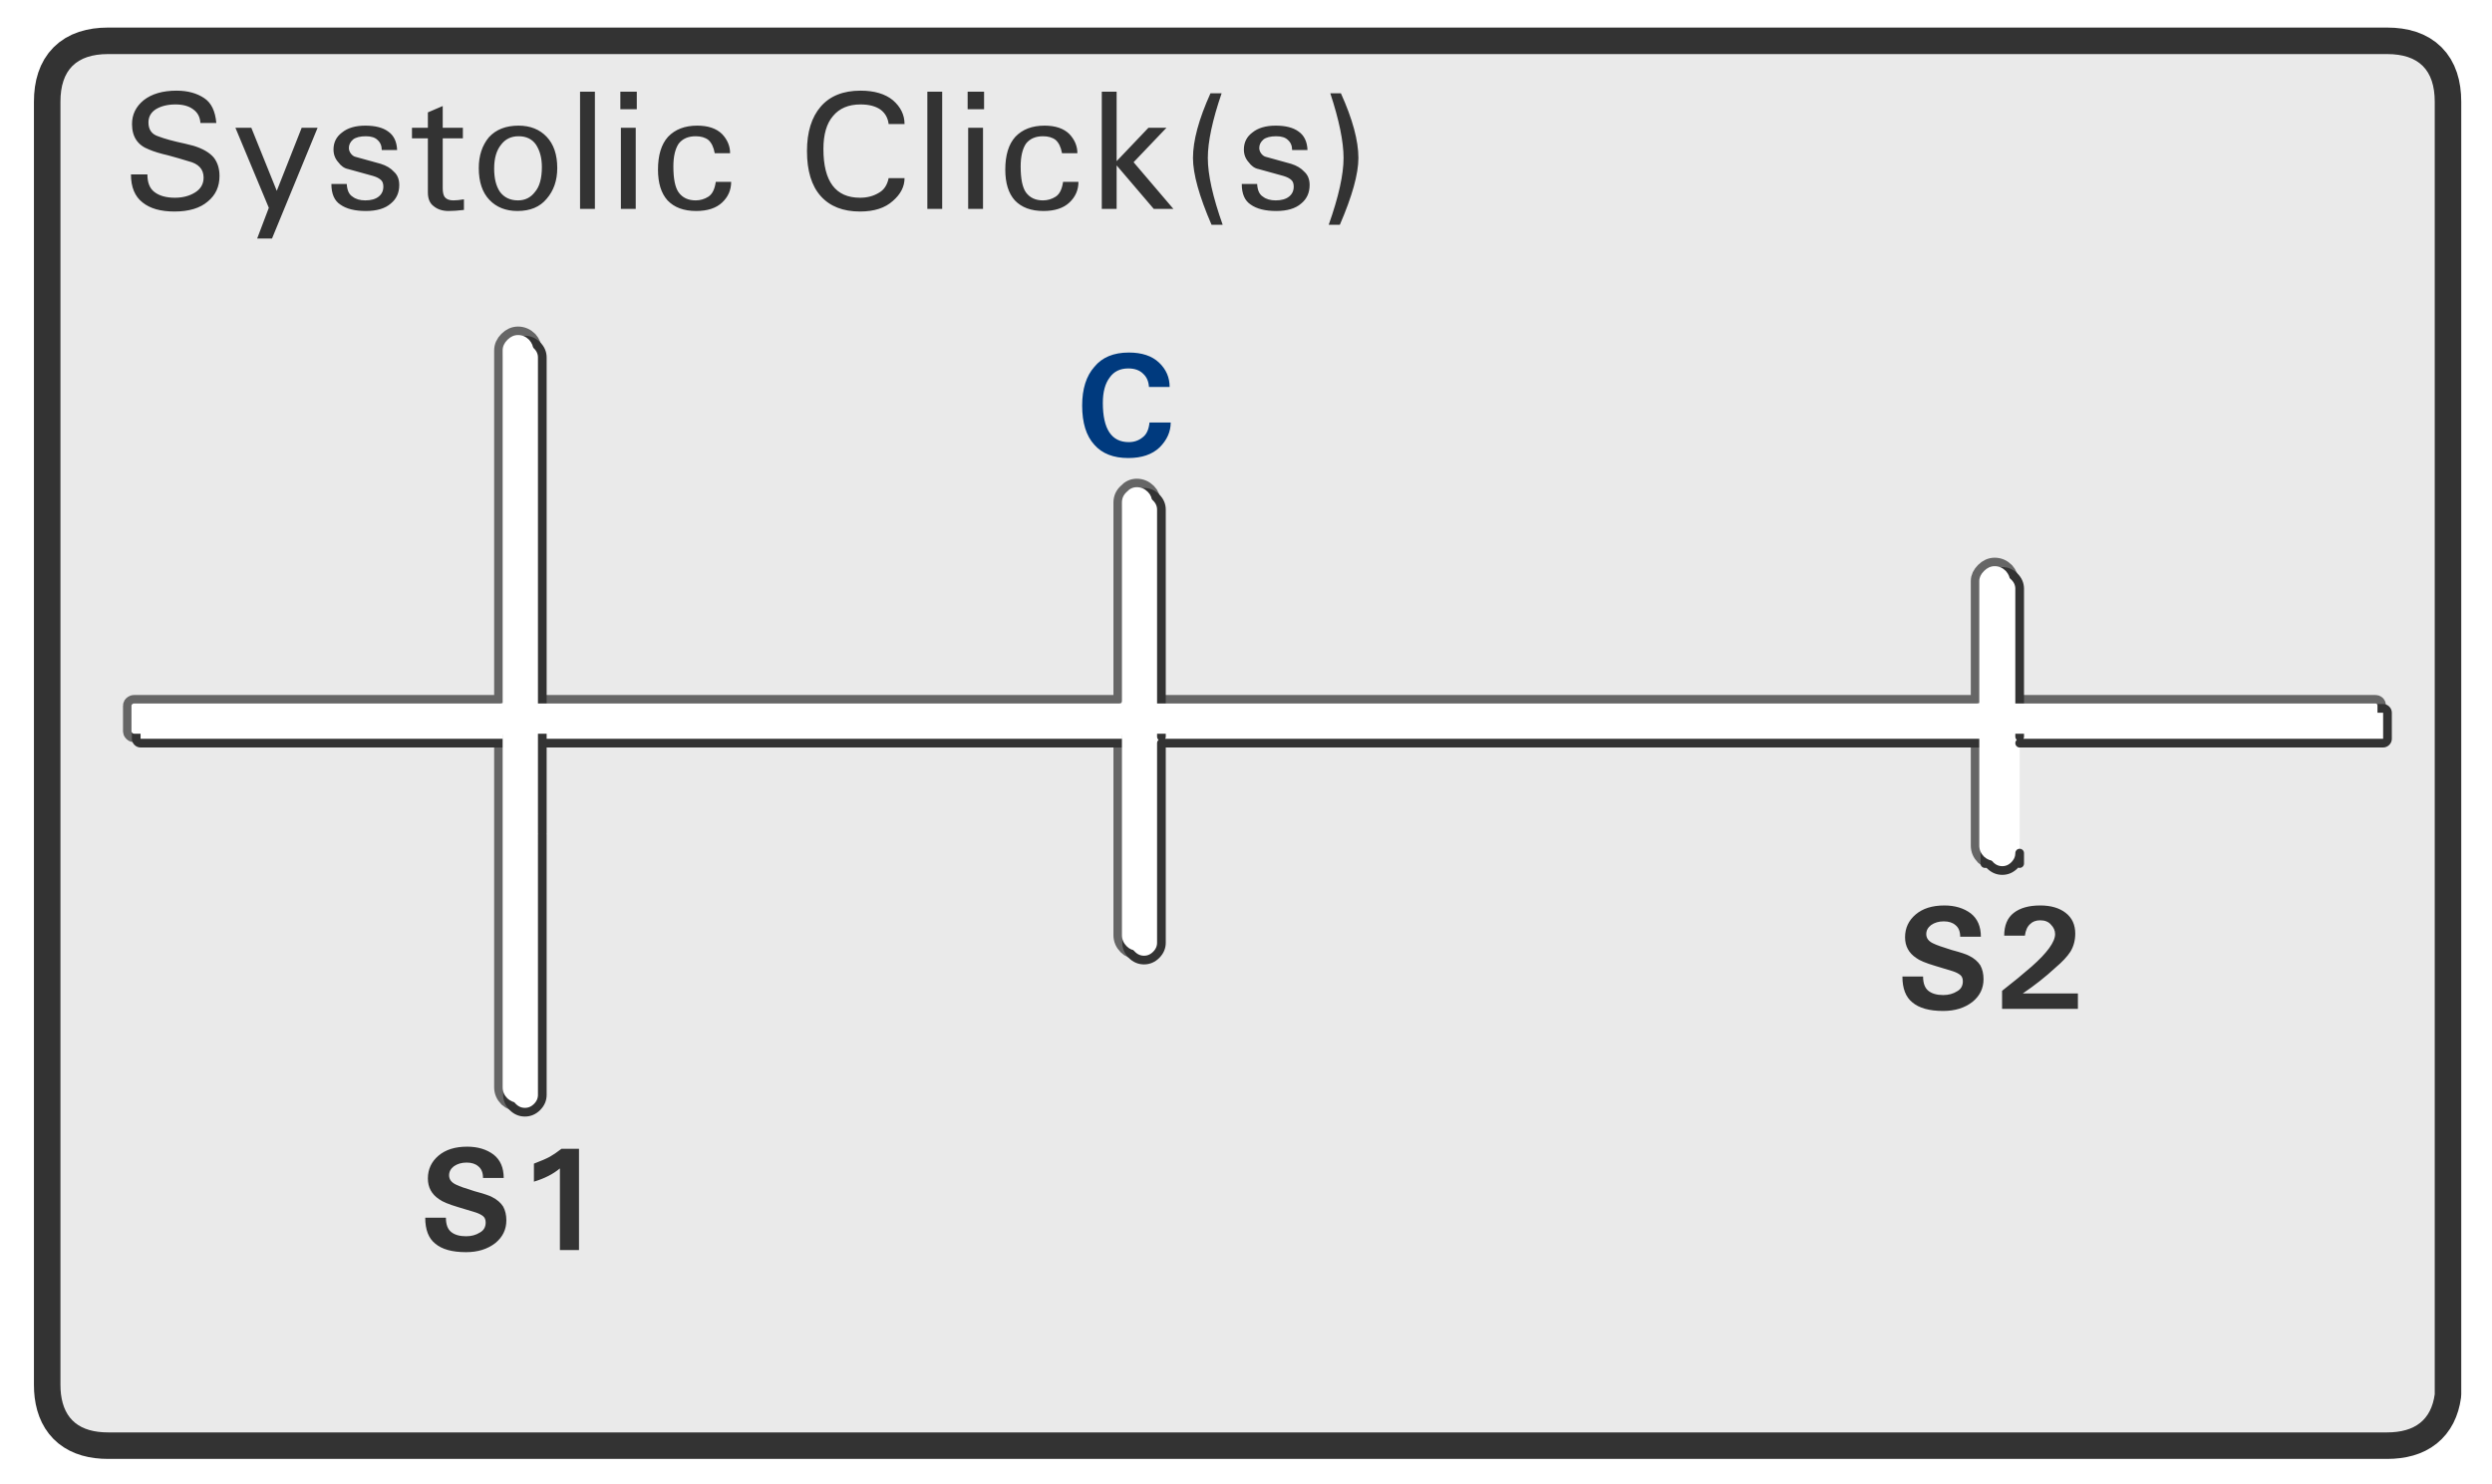 
<svg xmlns="http://www.w3.org/2000/svg" version="1.1" xmlns:xlink="http://www.w3.org/1999/xlink" preserveAspectRatio="none" x="0px" y="0px" width="235px" height="140px" viewBox="0 0 235 140">
<defs>
<filter id="Filter_1" x="-20%" y="-20%" width="140%" height="140%" color-interpolation-filters="sRGB">
<feFlood flood-color="#000000" flood-opacity="1" in="SourceGraphic" result="result1"/>

<feComposite in2="SourceGraphic" in="result1" operator="in" result="result2"/>

<feGaussianBlur in="result2" stdDeviation="0.333,0.333" result="result3"/>

<feOffset dx="6.123233995736766e-17" dy="1" in="result3" result="result4"/>
</filter>

<g id="Layer4_0_FILL">
<path fill="#EAEAEA" stroke="none" d="
M 229.6 9.6
Q 229.6 5.1 225.1 5.1
L 10.2 5.1
Q 5.7 5.1 5.7 9.6
L 5.7 130.6
Q 5.7 131.1 5.75 131.5 6.2 135.1 10.2 135.1
L 225.1 135.1
Q 229.1 135.1 229.6 131.5 229.6 131.1 229.6 130.6
L 229.6 9.6 Z"/>
</g>

<g id="Layer0_0_FILL">
<path fill="#333333" stroke="none" d="
M 99.55 13.2
Q 100 13.6 100.15 14.45
L 101.6 14.45
Q 101.6 13.45 100.85 12.65 100.05 11.85 98.5 11.85 96.75 11.85 95.75 12.9 94.8 13.95 94.8 16 94.8 17.9 95.7 18.9 96.65 19.9 98.4 19.9 100 19.9 100.85 19.1 101.7 18.3 101.7 17.15
L 100.25 17.15
Q 100.1 18.2 99.55 18.55 99 18.9 98.35 18.9 97.3 18.9 96.75 18.15 96.25 17.45 96.25 15.7 96.25 14.3 96.75 13.55 97.3 12.85 98.35 12.85 99.1 12.85 99.55 13.2
M 110 12.05
L 108.3 12.05 105.3 15.2 105.3 8.65 103.9 8.65 103.9 19.7 105.3 19.7 105.3 15.6 108.8 19.7 110.65 19.7 106.9 15.3 110 12.05
M 115.2 8.8
L 114.15 8.8
Q 112.5 12.45 112.5 14.9 112.5 17.15 114.25 21.2
L 115.3 21.2
Q 113.9 17.25 113.9 14.9 113.9 12.6 115.2 8.8
M 122 17.6
Q 122 18.2 121.55 18.55 121.1 18.9 120.3 18.9 119.55 18.9 119.1 18.55 118.6 18.25 118.55 17.35
L 117.1 17.35
Q 117.1 18.75 117.95 19.3 118.8 19.9 120.35 19.9 121.9 19.9 122.7 19.2 123.5 18.55 123.5 17.45 123.5 16.65 123 16.2 122.55 15.7 121.75 15.45
L 119.4 14.8
Q 119.15 14.75 118.95 14.5 118.75 14.25 118.75 13.95 118.75 13.5 119.15 13.15 119.55 12.85 120.35 12.85 121.1 12.85 121.45 13.2 121.85 13.55 121.85 14.15
L 123.3 14.15
Q 123.25 12.95 122.45 12.4 121.7 11.85 120.3 11.85 118.9 11.85 118.1 12.5 117.3 13.1 117.3 14.1 117.3 14.8 117.75 15.3 118.15 15.85 118.7 15.95
L 121.05 16.6
Q 121.55 16.75 121.8 17 122 17.2 122 17.6
M 126.45 8.8
L 125.45 8.8
Q 126.7 12.6 126.7 14.9 126.7 17.25 125.3 21.2
L 126.35 21.2
Q 128.1 17.15 128.1 14.9 128.1 12.45 126.45 8.8
M 92.7 12.05
L 91.3 12.05 91.3 19.7 92.7 19.7 92.7 12.05
M 91.25 8.65
L 91.25 10.3 92.8 10.3 92.8 8.65 91.25 8.65
M 88.85 8.65
L 87.45 8.65 87.45 19.7 88.85 19.7 88.85 8.65
M 83.8 11.7
L 85.3 11.7
Q 85.3 10.4 84.2 9.45 83.1 8.55 81.15 8.55 78.7 8.55 77.4 10.05 76.1 11.55 76.1 14.25 76.1 17.05 77.4 18.5 78.7 19.95 81.1 19.95 83.1 19.95 84.2 18.95 85.3 18 85.3 16.8
L 83.8 16.8
Q 83.6 17.8 82.85 18.2 82.1 18.65 81.1 18.65 77.65 18.65 77.65 14.05 77.65 12 78.55 10.95 79.45 9.85 81.15 9.85 82.35 9.85 83.05 10.35 83.7 10.85 83.8 11.7
M 68.95 17.15
L 67.5 17.15
Q 67.35 18.2 66.8 18.55 66.25 18.9 65.6 18.9 64.55 18.9 64 18.15 63.5 17.45 63.5 15.7 63.5 14.3 64 13.55 64.55 12.85 65.6 12.85 66.35 12.85 66.8 13.2 67.25 13.6 67.4 14.45
L 68.85 14.45
Q 68.85 13.45 68.1 12.65 67.3 11.85 65.75 11.85 64 11.85 63 12.9 62.05 13.95 62.05 16 62.05 17.9 62.95 18.9 63.9 19.9 65.65 19.9 67.25 19.9 68.1 19.1 68.95 18.3 68.95 17.15
M 59.95 12.05
L 58.55 12.05 58.55 19.7 59.95 19.7 59.95 12.05
M 58.5 8.65
L 58.5 10.3 60.05 10.3 60.05 8.65 58.5 8.65
M 56.1 8.65
L 54.7 8.65 54.7 19.7 56.1 19.7 56.1 8.65
M 46.15 18.85
Q 47.15 19.9 48.8 19.9 50.6 19.9 51.55 18.75 52.55 17.6 52.55 15.85 52.55 13.95 51.55 12.9 50.55 11.85 48.9 11.85 47.1 11.85 46.1 12.95 45.15 14.1 45.15 15.85 45.15 17.8 46.15 18.85
M 46.6 15.9
Q 46.6 14.45 47.25 13.65 47.85 12.85 48.9 12.85 50 12.85 50.55 13.65 51.1 14.5 51.1 15.75 51.1 17.35 50.45 18.1 49.85 18.9 48.85 18.9 47.75 18.9 47.15 18.1 46.6 17.3 46.6 15.9
M 43.65 12.05
L 41.75 12.05 41.75 10 40.35 10.6 40.35 12.05 38.85 12.05 38.85 13.05 40.35 13.05 40.35 18.15
Q 40.35 19.05 40.9 19.45 41.45 19.9 42.3 19.9 42.9 19.9 43.75 19.8
L 43.75 18.8
Q 43.15 18.9 42.75 18.9 42.2 18.9 41.95 18.6 41.75 18.35 41.75 17.75
L 41.75 13.05 43.65 13.05 43.65 12.05
M 37.65 17.45
Q 37.65 16.65 37.15 16.2 36.7 15.7 35.9 15.45
L 33.55 14.8
Q 33.3 14.75 33.1 14.5 32.9 14.25 32.9 13.95 32.9 13.5 33.3 13.15 33.7 12.85 34.5 12.85 35.25 12.85 35.6 13.2 36 13.55 36 14.15
L 37.45 14.15
Q 37.4 12.95 36.6 12.4 35.85 11.85 34.45 11.85 33.05 11.85 32.25 12.5 31.45 13.1 31.45 14.1 31.45 14.8 31.9 15.3 32.3 15.85 32.85 15.95
L 35.2 16.6
Q 35.7 16.75 35.95 17 36.15 17.2 36.15 17.6 36.15 18.2 35.7 18.55 35.25 18.9 34.45 18.9 33.7 18.9 33.25 18.55 32.75 18.25 32.7 17.35
L 31.25 17.35
Q 31.25 18.75 32.1 19.3 32.95 19.9 34.5 19.9 36.05 19.9 36.85 19.2 37.65 18.55 37.65 17.45
M 22.2 12.05
L 25.35 19.6 24.25 22.5 25.65 22.5 29.95 12.05 28.45 12.05 26.1 18 23.7 12.05 22.2 12.05
M 14 11.55
Q 14 10.75 14.7 10.3 15.45 9.85 16.55 9.85 17.6 9.85 18.2 10.3 18.85 10.75 18.9 11.6
L 20.4 11.6
Q 20.25 9.9 19.25 9.25 18.2 8.55 16.65 8.55 14.7 8.55 13.55 9.45 12.45 10.35 12.45 11.7 12.45 13.5 14.05 14.1 14.75 14.4 15.85 14.65 16.95 14.95 17.75 15.2 19.2 15.55 19.2 16.75 19.2 17.65 18.4 18.15 17.6 18.65 16.5 18.65 15.25 18.65 14.55 18.1 13.9 17.6 13.9 16.45
L 12.35 16.45
Q 12.35 18.25 13.45 19.1 14.5 19.95 16.45 19.95 18.5 19.95 19.6 19 20.7 18.1 20.7 16.6 20.7 15.55 20.15 14.85 19.55 14.15 18.25 13.75 17.9 13.65 17.45 13.55 15.8 13.2 14.9 12.85 14 12.55 14 11.55 Z"/>
</g>

<g id="Layer0_1_FILL">
<path fill="#FFFFFF" stroke="none" d="
M 428.25 42.9
Q 428.25 42.4 427.85 41.95 427.4 41.5 426.8 41.5 426.25 41.5 425.8 41.95 425.35 42.4 425.35 42.9
L 425.35 54.2
Q 425.35 54.3 425.35 54.4 425.25 54.45 425.15 54.45
L 347.55 54.45
Q 347.45 54.45 347.45 54.4 347.35 54.3 347.35 54.2
L 347.35 35.5
Q 347.35 34.9 346.95 34.5 346.5 34.05 345.9 34.05 345.35 34.05 344.95 34.5 344.5 34.9 344.5 35.5
L 344.5 54.2
Q 344.5 54.3 344.45 54.4 344.35 54.45 344.25 54.45
L 289.2 54.45
Q 289.1 54.45 289.05 54.4 289 54.3 289 54.2
L 289 21.15
Q 289 20.6 288.6 20.15 288.15 19.7 287.55 19.7 287 19.7 286.55 20.15 286.1 20.6 286.1 21.15
L 286.1 54.2
Q 286.1 54.3 286.1 54.4 286 54.45 285.9 54.45
L 251.35 54.45
Q 251.25 54.45 251.2 54.5 251.1 54.55 251.1 54.65
L 251.1 57.1
Q 251.1 57.15 251.2 57.25 251.25 57.3 251.35 57.3
L 285.9 57.3
Q 286 57.3 286.1 57.4
L 286.1 90.65
Q 286.1 91.25 286.55 91.7 287 92.1 287.55 92.1 288.15 92.1 288.6 91.7 289 91.25 289 90.65
L 289 57.5
Q 289 57.4 289.05 57.4 289.1 57.3 289.2 57.3
L 344.25 57.3
Q 344.35 57.3 344.45 57.4 344.5 57.4 344.5 57.5
L 344.5 76.3
Q 344.5 76.9 344.95 77.35 345.35 77.75 345.9 77.75 346.5 77.75 346.95 77.35 347.35 76.9 347.35 76.3
L 347.35 57.5
Q 347.35 57.4 347.45 57.4 347.45 57.3 347.55 57.3
L 425.15 57.3
Q 425.25 57.3 425.35 57.4
L 425.35 67.85
Q 425.35 68.45 425.8 68.9 426.25 69.3 426.8 69.3 427.4 69.3 427.85 68.9 428.25 68.45 428.25 67.85
L 428.25 57.5
Q 428.25 57.4 428.3 57.4 428.35 57.3 428.45 57.3
L 462.7 57.3
Q 462.8 57.3 462.85 57.25 462.9 57.15 462.9 57.1
L 462.9 54.65
Q 462.9 54.55 462.85 54.5 462.8 54.45 462.7 54.45
L 428.45 54.45
Q 428.35 54.45 428.3 54.4 428.25 54.3 428.25 54.2
L 428.25 42.9 Z"/>
</g>

<g id="waveform_r1c4_0_Layer0_0_FILL">
<path fill="#FFFFFF" stroke="none" d="
M -12 57.65
L -12 98 -12 102 -12 142.45
Q -12 143.25 -11.4 143.85 -10.8 144.45 -10 144.45 -9.2 144.45 -8.6 143.85 -8 143.25 -8 142.45
L -8 112.5 -8 112.35 -8 102 -8 98 -8 57.65
Q -8 56.85 -8.6 56.25 -9.2 55.65 -10 55.65 -10.8 55.65 -11.4 56.25 -12 56.85 -12 57.65
M -54.55 98.15
Q -54.7 98.3 -54.7 98.5
L -54.7 101.5
Q -54.7 101.7 -54.55 101.85 -54.4 102 -54.2 102
L -12 102 -12 98 -54.2 98
Q -54.4 98 -54.55 98.15
M 59.2 102
L 59.2 98 -8 98 -8 102 59.2 102
M 161.45 115.85
L 161.9 115.85 161.9 114.7
Q 161.888 115.335 161.45 115.85
M 158.3 115.85
Q 157.912 115.335 157.9 114.7
L 157.9 115.85 158.3 115.85
M 59.2 75.15
L 59.2 98 59.2 102 59.2 124.95
Q 59.2 125.75 59.8 126.35 60.4 126.95 61.2 126.95 62 126.95 62.6 126.35 63.2 125.75 63.2 124.95
L 63.2 102 157.9 102 157.9 98 63.2 98 63.2 101.25 63.2 98 63.2 75.15
Q 63.2 74.35 62.6 73.75 62 73.15 61.2 73.15 60.4 73.15 59.8 73.75 59.2 74.35 59.2 75.15
M 204.05 98.15
Q 203.9 98 203.7 98
L 161.9 98 161.9 101.25 161.9 98 161.9 84.25
Q 161.9 83.45 161.3 82.85 160.7 82.25 159.9 82.25 159.1 82.25 158.5 82.85 157.9 83.45 157.9 84.25
L 157.9 98 157.9 102 157.9 114.7
Q 157.912 115.335 158.3 115.85 158.403 115.953 158.5 116.05 159.1 116.65 159.9 116.65 160.7 116.65 161.3 116.05 161.397 115.953 161.45 115.85 161.888 115.335 161.9 114.7
L 161.9 114.65 161.9 102 203.7 102
Q 203.9 102 204.05 101.85 204.2 101.7 204.2 101.5
L 204.2 98.5
Q 204.2 98.3 204.05 98.15 Z"/>
</g>

<g id="Layer0_3_FILL">
<path fill="#333333" stroke="none" d="
M 52.95 108.35
Q 52.3 108.85 51.85 109.1 51.4 109.35 50.35 109.75
L 50.35 111.45
Q 51.85 111 52.8 110.2
L 52.8 117.9 54.6 117.9 54.6 108.35 52.95 108.35
M 42.35 110.85
Q 42.35 110.35 42.8 110 43.3 109.65 44 109.65 44.7 109.65 45.1 110 45.55 110.35 45.55 111.1
L 47.5 111.1
Q 47.5 109.65 46.55 108.9 45.55 108.15 44.05 108.15 42.35 108.15 41.35 109 40.35 109.85 40.35 111.15 40.35 112.4 41.4 113.1 41.85 113.45 43.2 113.85 44.5 114.25 44.85 114.35 45.3 114.5 45.55 114.7 45.8 114.9 45.8 115.3 45.8 115.95 45.25 116.25 44.7 116.6 43.95 116.6 43.05 116.6 42.55 116.2 42.05 115.8 42.05 114.85
L 40.1 114.85
Q 40.1 116.55 41.05 117.3 42 118.1 43.95 118.1 45.6 118.1 46.7 117.25 47.75 116.4 47.75 115.1 47.75 114.35 47.45 113.8 47.1 113.25 46.4 112.9 46.05 112.7 44.75 112.35 43.45 111.95 43.05 111.75 42.35 111.45 42.35 110.85
M 194.8 86.1
Q 193.9 85.4 192.4 85.4 190.8 85.4 189.9 86.1 189 86.8 189 88.25
L 190.95 88.25
Q 191.05 87.5 191.45 87.15 191.8 86.8 192.4 86.8 193.05 86.8 193.4 87.2 193.8 87.6 193.8 88.1 193.8 89.2 191.6 91.15 190.4 92.2 188.8 93.45
L 188.8 95.15 195.95 95.15 195.95 93.7 190.75 93.7
Q 192.45 92.55 193.85 91.25 194.8 90.45 195.25 89.75 195.7 89 195.7 88.05 195.7 86.8 194.8 86.1
M 181.85 93.45
Q 181.35 93.05 181.35 92.1
L 179.4 92.1
Q 179.4 93.8 180.35 94.55 181.3 95.35 183.25 95.35 184.9 95.35 186 94.5 187.05 93.65 187.05 92.35 187.05 91.6 186.75 91.05 186.4 90.5 185.7 90.15 185.35 89.95 184.05 89.6 182.75 89.2 182.35 89 181.65 88.7 181.65 88.1 181.65 87.6 182.1 87.25 182.6 86.9 183.3 86.9 184 86.9 184.4 87.25 184.85 87.6 184.85 88.35
L 186.8 88.35
Q 186.8 86.9 185.85 86.15 184.85 85.4 183.35 85.4 181.65 85.4 180.65 86.25 179.65 87.1 179.65 88.4 179.65 89.65 180.7 90.35 181.15 90.7 182.5 91.1 183.8 91.5 184.15 91.6 184.6 91.75 184.85 91.95 185.1 92.15 185.1 92.55 185.1 93.2 184.55 93.5 184 93.85 183.25 93.85 182.35 93.85 181.85 93.45 Z"/>

<path fill="#003A7E" stroke="none" d="
M 108.35 36.5
L 110.3 36.5
Q 110.3 35.15 109.3 34.2 108.3 33.25 106.45 33.25 104.3 33.25 103.2 34.6 102.05 35.9 102.05 38.25 102.05 40.7 103.2 41.95 104.3 43.2 106.4 43.2 108.3 43.2 109.35 42.2 110.4 41.15 110.4 39.85
L 108.4 39.85
Q 108.3 40.85 107.75 41.25 107.2 41.7 106.45 41.7 104 41.7 104 38 104 36.45 104.65 35.6 105.25 34.75 106.4 34.75 107.3 34.75 107.8 35.25 108.3 35.7 108.35 36.5 Z"/>

<path fill="#FFFFFF" stroke="none" d="
M 188.1 53.4
Q 187.55 53.4 187.1 53.85 186.65 54.3 186.65 54.8
L 186.65 66.1
Q 186.65 66.2 186.65 66.3 186.55 66.35 186.45 66.35
L 108.85 66.35
Q 108.75 66.35 108.75 66.3 108.65 66.2 108.65 66.1
L 108.65 47.4
Q 108.65 46.8 108.25 46.4 107.8 45.95 107.2 45.95 106.65 45.95 106.25 46.4 105.8 46.8 105.8 47.4
L 105.8 66.1
Q 105.8 66.2 105.75 66.3 105.65 66.35 105.55 66.35
L 50.5 66.35
Q 50.4 66.35 50.35 66.3 50.3 66.2 50.3 66.1
L 50.3 33.05
Q 50.3 32.5 49.9 32.05 49.45 31.6 48.85 31.6 48.3 31.6 47.85 32.05 47.4 32.5 47.4 33.05
L 47.4 66.1
Q 47.4 66.2 47.4 66.3 47.3 66.35 47.2 66.35
L 12.65 66.35
Q 12.55 66.35 12.5 66.4 12.4 66.45 12.4 66.55
L 12.4 69
Q 12.4 69.05 12.5 69.15 12.55 69.2 12.65 69.2
L 47.2 69.2
Q 47.3 69.2 47.4 69.3
L 47.4 102.55
Q 47.4 103.15 47.85 103.6 48.3 104 48.85 104 49.45 104 49.9 103.6 50.3 103.15 50.3 102.55
L 50.3 69.4
Q 50.3 69.3 50.35 69.3 50.4 69.2 50.5 69.2
L 105.55 69.2
Q 105.65 69.2 105.75 69.3 105.8 69.3 105.8 69.4
L 105.8 88.2
Q 105.8 88.8 106.25 89.25 106.65 89.65 107.2 89.65 107.8 89.65 108.25 89.25 108.65 88.8 108.65 88.2
L 108.65 69.4
Q 108.65 69.3 108.75 69.3 108.75 69.2 108.85 69.2
L 186.45 69.2
Q 186.55 69.2 186.65 69.3
L 186.65 79.75
Q 186.65 80.35 187.1 80.8 187.55 81.2 188.1 81.2 188.7 81.2 189.15 80.8 189.55 80.35 189.55 79.75
L 189.55 69.4
Q 189.55 69.3 189.6 69.3 189.65 69.2 189.75 69.2
L 224 69.2
Q 224.1 69.2 224.15 69.15 224.2 69.05 224.2 69
L 224.2 66.55
Q 224.2 66.45 224.15 66.4 224.1 66.35 224 66.35
L 189.75 66.35
Q 189.65 66.35 189.6 66.3 189.55 66.2 189.55 66.1
L 189.55 54.8
Q 189.55 54.3 189.15 53.85 188.7 53.4 188.1 53.4 Z"/>
</g>

<path id="Layer5_0_1_STROKES" stroke="#333333" stroke-width="5" stroke-linejoin="round" stroke-linecap="round" fill="none" d="
M 5.7 9.6
L 5.7 130.6
Q 5.7 131.1 5.75 131.5 6.2 135.1 10.2 135.1
L 225.1 135.1
Q 229.1 135.1 229.6 131.5 229.6 131.1 229.6 130.6
L 229.6 9.6
Q 229.6 5.1 225.1 5.1
L 10.2 5.1
Q 5.7 5.1 5.7 9.6 Z"/>

<path id="Layer0_1_1_STROKES" stroke="#666666" stroke-width="1.6" stroke-linejoin="round" stroke-linecap="round" fill="none" d="
M 286.55 20.15
Q 287 19.7 287.55 19.7 288.15 19.7 288.6 20.15 289 20.6 289 21.15
L 289 54.2
Q 289 54.3 289.05 54.4 289.1 54.45 289.2 54.45
L 344.25 54.45
Q 344.35 54.45 344.45 54.4 344.5 54.3 344.5 54.2
L 344.5 35.5
Q 344.5 34.9 344.95 34.5 345.35 34.05 345.9 34.05 346.5 34.05 346.95 34.5 347.35 34.9 347.35 35.5
L 347.35 54.2
Q 347.35 54.3 347.45 54.4 347.45 54.45 347.55 54.45
L 425.15 54.45
Q 425.25 54.45 425.35 54.4 425.35 54.3 425.35 54.2
L 425.35 42.9
Q 425.35 42.4 425.8 41.95 426.25 41.5 426.8 41.5 427.4 41.5 427.85 41.95 428.25 42.4 428.25 42.9
L 428.25 54.2
Q 428.25 54.3 428.3 54.4 428.35 54.45 428.45 54.45
L 462.7 54.45
Q 462.8 54.45 462.85 54.5 462.9 54.55 462.9 54.65
L 462.9 57.1
Q 462.9 57.15 462.85 57.25 462.8 57.3 462.7 57.3
L 428.45 57.3
Q 428.35 57.3 428.3 57.4 428.25 57.4 428.25 57.5
L 428.25 67.85
Q 428.25 68.45 427.85 68.9 427.4 69.3 426.8 69.3 426.25 69.3 425.8 68.9 425.35 68.45 425.35 67.85
L 425.35 57.4
Q 425.25 57.3 425.15 57.3
L 347.55 57.3
Q 347.45 57.3 347.45 57.4 347.35 57.4 347.35 57.5
L 347.35 76.3
Q 347.35 76.9 346.95 77.35 346.5 77.75 345.9 77.75 345.35 77.75 344.95 77.35 344.5 76.9 344.5 76.3
L 344.5 57.5
Q 344.5 57.4 344.45 57.4 344.35 57.3 344.25 57.3
L 289.2 57.3
Q 289.1 57.3 289.05 57.4 289 57.4 289 57.5
L 289 90.65
Q 289 91.25 288.6 91.7 288.15 92.1 287.55 92.1 287 92.1 286.55 91.7 286.1 91.25 286.1 90.65
L 286.1 57.4
Q 286 57.3 285.9 57.3
L 251.35 57.3
Q 251.25 57.3 251.2 57.25 251.1 57.15 251.1 57.1
L 251.1 54.65
Q 251.1 54.55 251.2 54.5 251.25 54.45 251.35 54.45
L 285.9 54.45
Q 286 54.45 286.1 54.4 286.1 54.3 286.1 54.2
L 286.1 21.15
Q 286.1 20.6 286.55 20.15 Z"/>

<path id="waveform_r1c4_0_Layer0_0_1_STROKES" stroke="#333333" stroke-width="1" stroke-linejoin="round" stroke-linecap="round" fill="none" d="
M 161.9 102
L 203.7 102
Q 203.9 102 204.05 101.85 204.2 101.7 204.2 101.5
L 204.2 98.5
Q 204.2 98.3 204.05 98.15 203.9 98 203.7 98
L 161.9 98 161.9 101.25
M 161.9 98
L 161.9 84.25
Q 161.9 83.45 161.3 82.85 160.7 82.25 159.9 82.25 159.1 82.25 158.5 82.85 157.9 83.45 157.9 84.25
L 157.9 98 157.9 102 157.9 114.7
Q 157.912 115.335 158.325 115.85 158.403 115.953 158.5 116.05 159.1 116.65 159.9 116.65 160.7 116.65 161.3 116.05 161.397 115.953 161.475 115.85 161.888 115.335 161.9 114.7
L 161.9 114.65
M 63.2 98
L 63.2 75.15
Q 63.2 74.35 62.6 73.75 62 73.15 61.2 73.15 60.4 73.15 59.8 73.75 59.2 74.35 59.2 75.15
L 59.2 98 59.2 102 59.2 124.95
Q 59.2 125.75 59.8 126.35 60.4 126.95 61.2 126.95 62 126.95 62.6 126.35 63.2 125.75 63.2 124.95
L 63.2 102 157.9 102
M 157.9 114.7
L 157.9 115.85
M 161.9 115.85
L 161.9 114.7
M 157.9 98
L 63.2 98 63.2 101.25
M -12 98
L -54.2 98
Q -54.4 98 -54.55 98.15 -54.7 98.3 -54.7 98.5
L -54.7 101.5
Q -54.7 101.7 -54.55 101.85 -54.4 102 -54.2 102
L -12 102 -12 98 -12 57.65
Q -12 56.85 -11.4 56.25 -10.8 55.65 -10 55.65 -9.2 55.65 -8.6 56.25 -8 56.85 -8 57.65
L -8 98 59.2 98
M -12 102
L -12 142.45
Q -12 143.25 -11.4 143.85 -10.8 144.45 -10 144.45 -9.2 144.45 -8.6 143.85 -8 143.25 -8 142.45
L -8 112.5
M -8 112.35
L -8 102 -8 98
M -8 102
L 59.2 102"/>
</defs>

<g transform="matrix( 1, 0, 0, 1, 0,0) ">
<use xlink:href="#Layer5_0_1_STROKES"/>
</g>

<g transform="matrix( 1, 0, 0, 1, 0,0) ">
<use xlink:href="#Layer4_0_FILL"/>
</g>

<g transform="matrix( 1, 0, 0, 1, 0,0) ">
<use xlink:href="#Layer0_0_FILL"/>
</g>

<g transform="matrix( 1, 0, 0, 1, -238.7,11.9) ">
<use xlink:href="#Layer0_1_FILL"/>

<use xlink:href="#Layer0_1_1_STROKES"/>
</g>

<g filter="url(#Filter_1)" transform="matrix( 1, 0, 0, 1, 0,0) ">
<g transform="matrix( 0.82, 0, 0, 0.82, 57.7,-14.55) ">
<g transform="matrix( 1, 0, 0, 1, 0,0) ">
<use xlink:href="#waveform_r1c4_0_Layer0_0_FILL"/>

<use xlink:href="#waveform_r1c4_0_Layer0_0_1_STROKES"/>
</g>
</g>
</g>

<g transform="matrix( 1, 0, 0, 1, 0,0) ">
<use xlink:href="#Layer0_3_FILL"/>
</g>
</svg>
